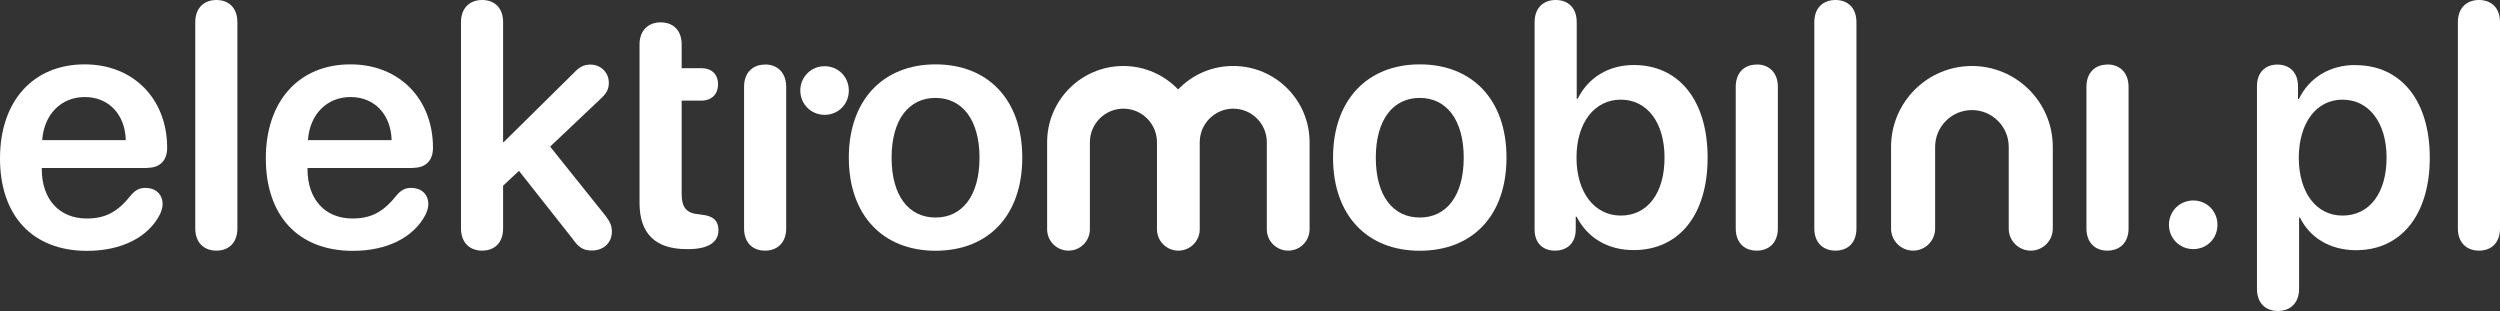 <svg xmlns="http://www.w3.org/2000/svg" id="uuid-29050bf4-57e0-431c-890c-e0b235423ba8" data-name="Layer 2" width="230.32" height="28.65" viewBox="0 0 230.32 28.65"><rect x="0" y="0" width="230.32" height="28.65" fill="#333333" stroke="none"/><g id="uuid-1993fac9-0c1c-450b-85c4-6d031c88a329" data-name="Grafika"><g><path d="m13.59,15.46c1.15,0,1.81-.68,1.81-1.84,0-4.48-3.08-7.69-7.6-7.69C3.04,5.93,0,9.33,0,14.59s2.97,8.52,8.02,8.52c3.15,0,5.61-1.23,6.7-3.33.17-.34.26-.69.26-.98,0-.93-.68-1.49-1.56-1.49-.55,0-.9.17-1.31.62-1.25,1.59-2.38,2.2-4.13,2.2-2.52,0-4.13-1.78-4.13-4.53v-.12h9.73Zm-5.78-6.52c2.18,0,3.71,1.57,3.78,3.97H3.89c.16-2.37,1.74-3.97,3.92-3.97Z" style="fill: #fff;"></path><path d="m19.94,0c-1.14,0-1.95.73-1.95,2.04v19.01c0,1.31.81,2.04,1.95,2.04s1.93-.73,1.93-2.04V2.04c0-1.31-.79-2.04-1.93-2.04Z" style="fill: #fff;"></path><path d="m38.08,15.46c1.15,0,1.81-.68,1.81-1.84,0-4.48-3.08-7.69-7.6-7.69-4.76,0-7.8,3.39-7.8,8.66s2.97,8.52,8.02,8.52c3.14,0,5.6-1.23,6.69-3.33.17-.34.26-.69.26-.98,0-.93-.68-1.49-1.56-1.49-.54,0-.9.17-1.31.62-1.25,1.59-2.38,2.2-4.13,2.2-2.52,0-4.13-1.78-4.13-4.53v-.12h9.73Zm-5.78-6.52c2.18,0,3.71,1.57,3.78,3.97h-7.71c.16-2.37,1.74-3.97,3.92-3.97Z" style="fill: #fff;"></path><path d="m50.69,13.5l4.7-4.45c.53-.5.7-.86.7-1.43,0-.93-.73-1.67-1.7-1.67-.59,0-1.01.22-1.51.75l-6.48,6.4h-.05V2.04c0-1.31-.79-2.04-1.93-2.04s-1.95.73-1.95,2.04v19.01c0,1.31.81,2.04,1.95,2.04s1.93-.73,1.93-2.04v-3.94l1.46-1.37,4.95,6.27c.56.81,1.01,1.07,1.77,1.07,1.07,0,1.84-.72,1.84-1.73,0-.5-.12-.84-.53-1.4l-5.17-6.46Z" style="fill: #fff;"></path><path d="m64.64,19.77l-.28-.03c-1.12-.09-1.56-.64-1.56-1.88v-8.59h1.79c.97,0,1.56-.58,1.56-1.51s-.59-1.48-1.56-1.48h-1.79v-2.2c0-1.25-.75-2.02-1.93-2.02s-1.95.78-1.95,2.02v14.62c0,2.82,1.46,4.25,4.34,4.25h.16c1.78,0,2.77-.61,2.77-1.74,0-.9-.53-1.34-1.56-1.43Z" style="fill: #fff;"></path><path d="m86.19,5.93c-4.81,0-7.99,3.27-7.99,8.59s3.15,8.58,7.99,8.58,7.99-3.22,7.99-8.58-3.18-8.59-7.99-8.59Zm0,14.11c-2.46,0-4.05-1.99-4.05-5.51s1.6-5.51,4.05-5.51,4.05,2.01,4.05,5.51-1.59,5.51-4.05,5.51Z" style="fill: #fff;"></path><path d="m130.8,5.93c-4.81,0-7.99,3.27-7.99,8.59s3.14,8.58,7.99,8.58,7.99-3.22,7.99-8.58-3.18-8.59-7.99-8.59Zm0,14.11c-2.46,0-4.05-1.99-4.05-5.51s1.6-5.51,4.05-5.51,4.05,2.01,4.05,5.51-1.59,5.51-4.05,5.51Z" style="fill: #fff;"></path><path d="m150.52,5.99c-2.35,0-4.22,1.18-5.17,3.11h-.09V2.04c0-1.31-.79-2.04-1.93-2.04s-1.95.73-1.95,2.04v19.1c0,1.26.76,1.95,1.88,1.95s1.91-.7,1.91-1.95v-1.18h.08c.98,1.92,2.83,3.08,5.25,3.08,4.19,0,6.82-3.24,6.82-8.52s-2.65-8.53-6.8-8.53Zm-1.2,13.87c-2.4,0-4.08-2.1-4.08-5.34s1.68-5.34,4.08-5.34,4.03,2.07,4.03,5.34-1.56,5.34-4.03,5.34Z" style="fill: #fff;"></path><path d="m161.84,5.95c-1.18,0-1.93.79-1.93,2.04v13.06c0,1.26.75,2.04,1.93,2.04s1.95-.78,1.95-2.04v-13.05c0-1.26-.76-2.06-1.95-2.06Z" style="fill: #fff;"></path><path d="m169.1,0c-1.14,0-1.95.73-1.95,2.04v19.01c0,1.31.81,2.04,1.95,2.04s1.93-.73,1.93-2.04V2.04c0-1.31-.79-2.04-1.93-2.04Z" style="fill: #fff;"></path><path d="m194.15,5.95c-1.18,0-1.93.79-1.93,2.04v13.06c0,1.26.75,2.04,1.93,2.04s1.95-.78,1.95-2.04v-13.05c0-1.26-.76-2.06-1.95-2.06Z" style="fill: #fff;"></path><path d="m70.48,5.95c-1.18,0-1.93.79-1.93,2.04v13.06c0,1.26.75,2.04,1.93,2.04s1.95-.78,1.95-2.04v-13.05c0-1.26-.76-2.06-1.95-2.06Z" style="fill: #fff;"></path><path d="m202.06,18.47c-1.26,0-2.24,1-2.24,2.24s.98,2.24,2.24,2.24,2.23-.98,2.23-2.24-.98-2.24-2.23-2.24Z" style="fill: #fff;"></path><path d="m216.99,5.99c-2.4,0-4.27,1.21-5.2,3.13h-.08v-1.18c0-1.28-.79-1.99-1.9-1.99s-1.88.72-1.88,1.99v18.67c0,1.31.79,2.04,1.93,2.04s1.95-.73,1.95-2.04v-6.57h.08c.9,1.85,2.77,3.01,5.17,3.01,4.14,0,6.79-3.25,6.79-8.52s-2.66-8.53-6.85-8.53Zm-1.18,13.87c-2.41,0-4.02-2.1-4.03-5.34.02-3.21,1.62-5.34,4.03-5.34s4.06,2.09,4.06,5.34-1.56,5.34-4.06,5.34Z" style="fill: #fff;"></path><path d="m228.39,0c-1.14,0-1.95.73-1.95,2.04v19.01c0,1.31.81,2.04,1.95,2.04s1.93-.73,1.93-2.04V2.04c0-1.31-.79-2.04-1.93-2.04Z" style="fill: #fff;"></path><path d="m75.97,6.1c-1.26,0-2.24,1-2.24,2.24s.98,2.24,2.24,2.24,2.23-.98,2.23-2.24-.98-2.24-2.23-2.24Z" style="fill: #fff;"></path><path d="m113.59,6.08c-1.99,0-3.78.83-5.05,2.16-1.28-1.33-3.07-2.16-5.05-2.16-3.87,0-7.02,3.15-7.02,7.02v8.02c0,1.09.88,1.97,1.97,1.97s1.97-.88,1.97-1.97v-8.02c0-1.7,1.39-3.09,3.09-3.09s3.09,1.39,3.09,3.09v8.02c0,1.09.88,1.97,1.97,1.97s1.97-.88,1.97-1.97v-8.02c0-1.7,1.39-3.09,3.09-3.09s3.09,1.39,3.09,3.09v8.02c0,1.09.88,1.97,1.97,1.97s1.97-.88,1.97-1.97v-8.02c0-3.87-3.15-7.02-7.02-7.02Z" style="fill: #fff;"></path><path d="m181.67,6.08c-4.11,0-7.45,3.34-7.45,7.45v7.53c0,1.12.91,2.03,2.03,2.03s2.03-.91,2.03-2.03v-7.53c0-1.87,1.52-3.39,3.39-3.39s3.39,1.52,3.39,3.39v7.53c0,1.12.91,2.03,2.03,2.03s2.03-.91,2.03-2.03v-7.53c0-4.11-3.34-7.45-7.45-7.45Z" style="fill: #fff;"></path></g></g></svg>